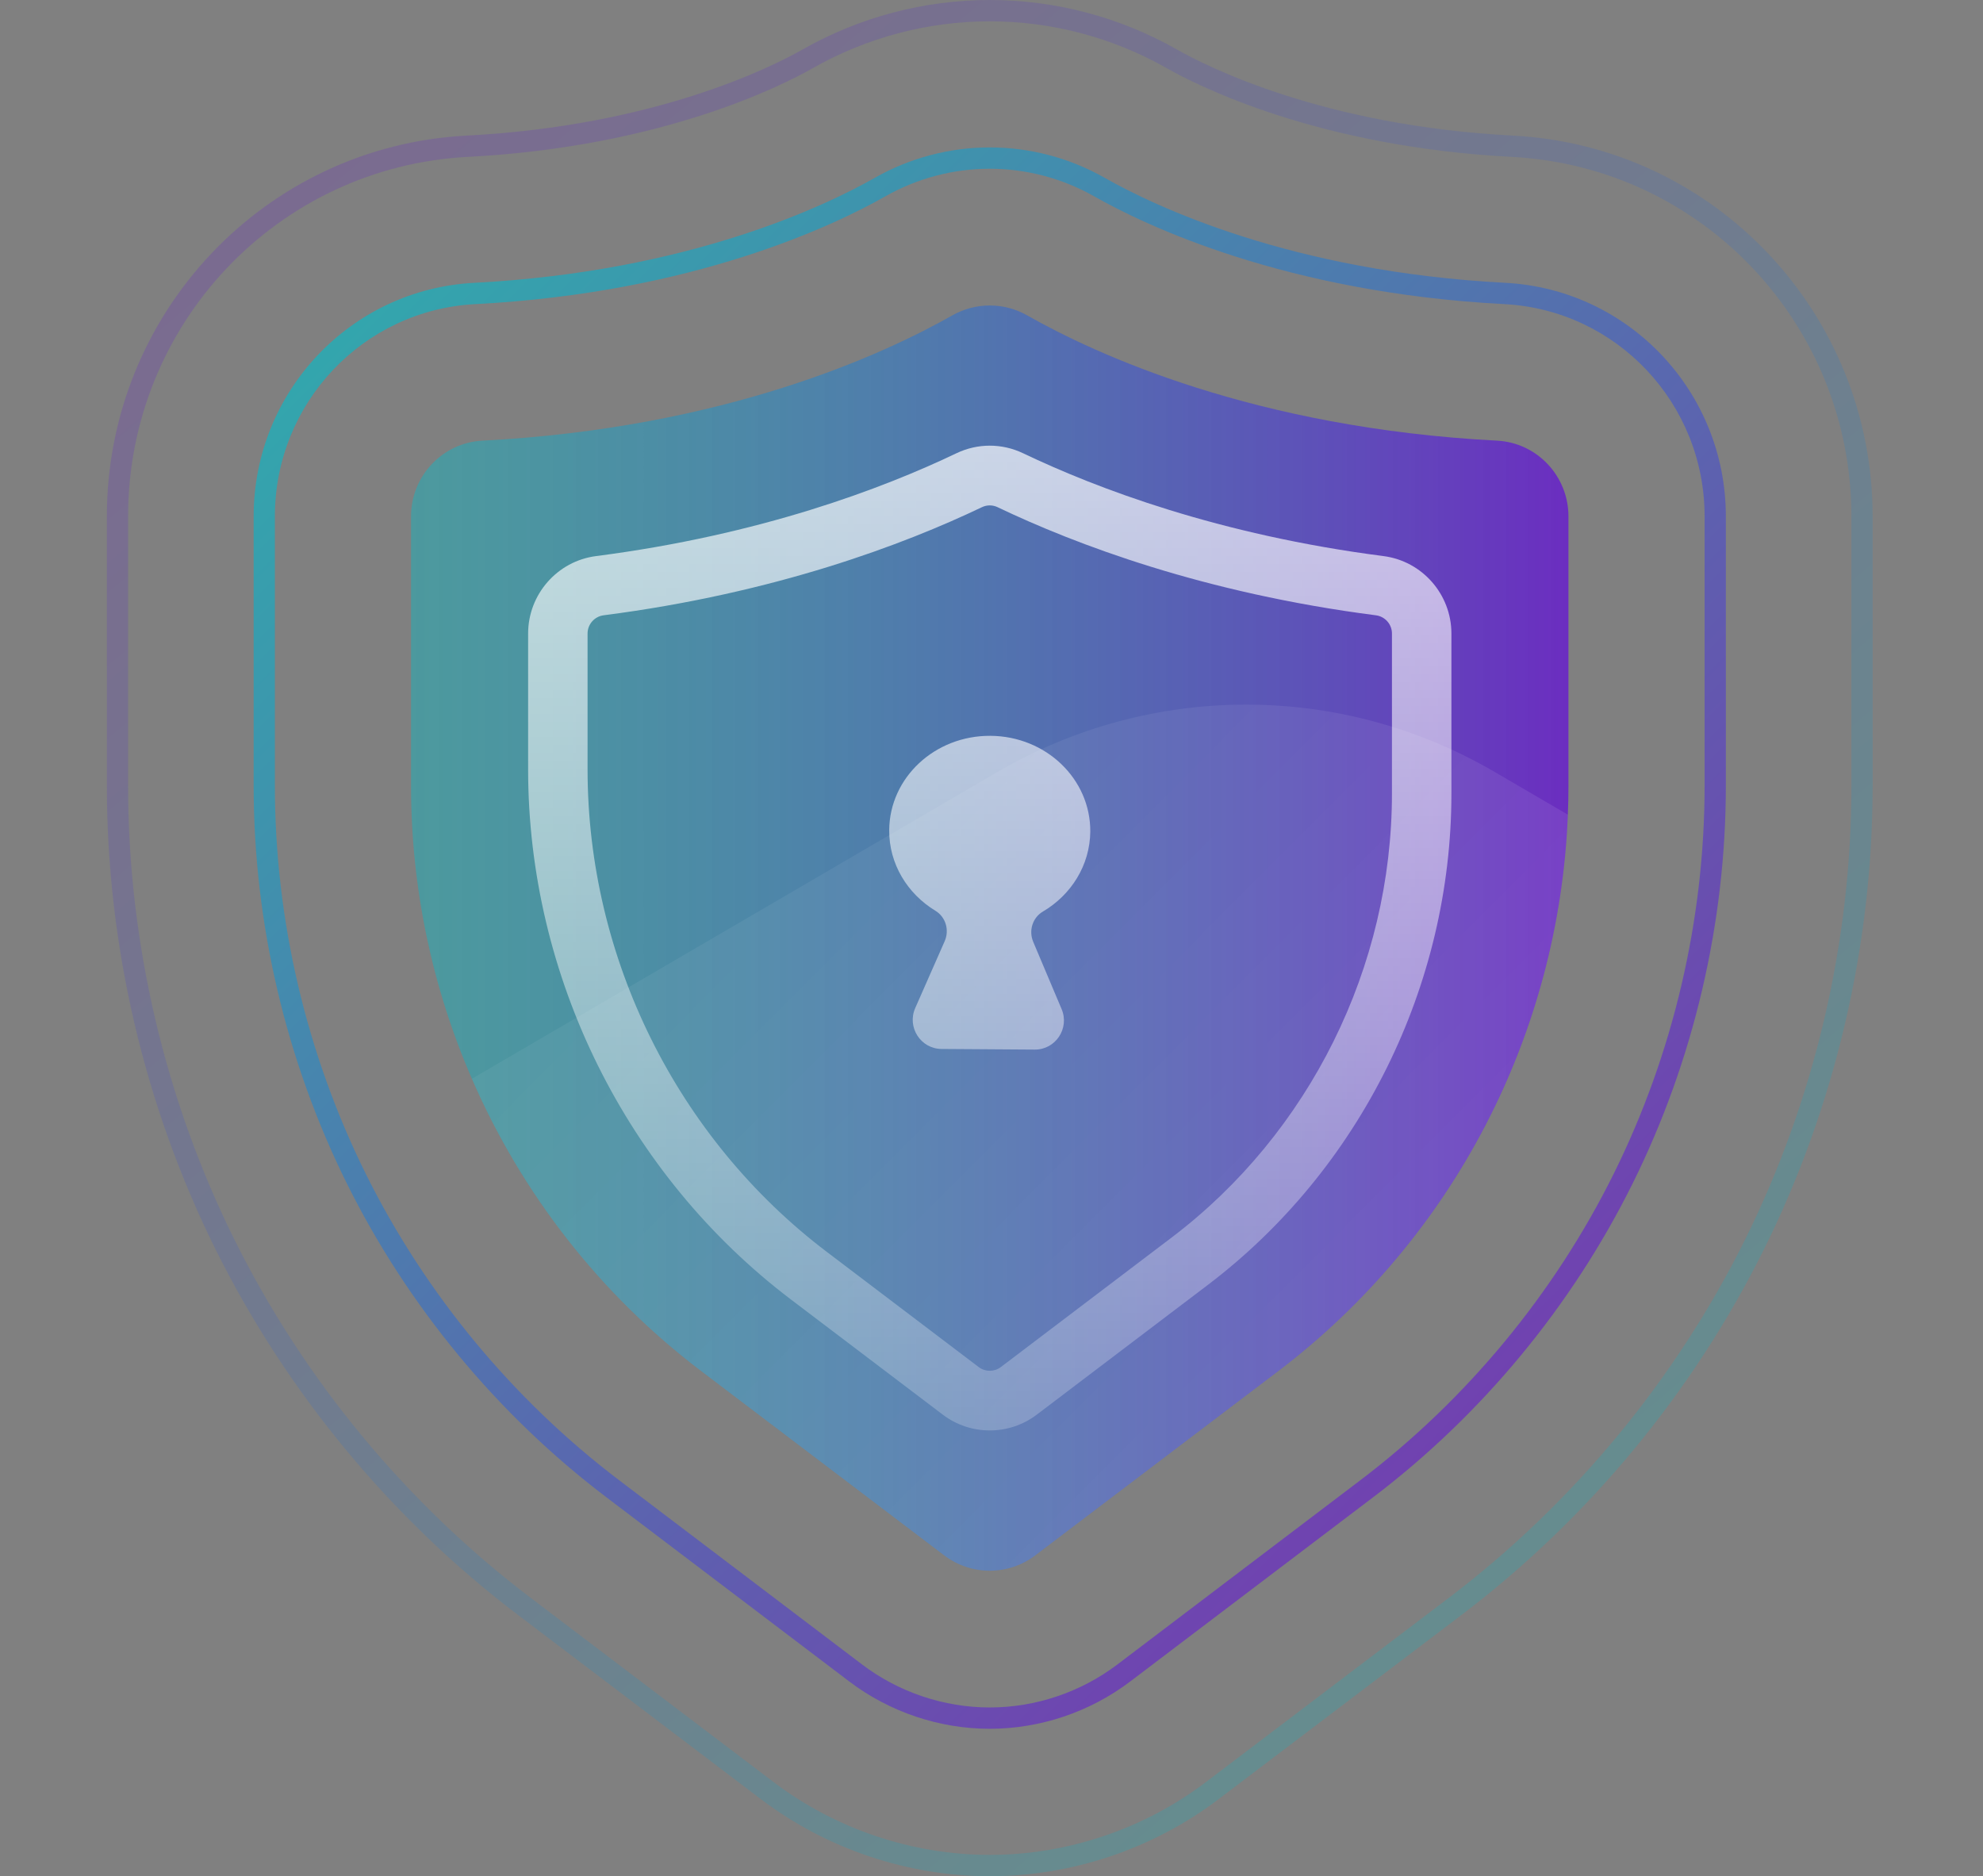 <svg width="334" height="316" viewBox="0 0 334 316" fill="none" xmlns="http://www.w3.org/2000/svg">
<rect x="0" y="0" width="334" height="316" fill="#808080" stroke="none"/>
<path d="M264.177 86.975V132.342C264.177 133.972 264.148 135.596 264.076 137.212C262.631 174.131 244.779 208.574 215.282 230.941L174.371 261.964C169.836 265.405 163.571 265.405 159.036 261.964L118.125 230.941C101.009 217.961 87.82 200.924 79.48 181.688C72.806 166.324 69.231 149.552 69.231 132.342V86.975C69.231 80.195 74.51 74.571 81.247 74.218C122.03 72.106 148.93 59.629 160.395 53.121C164.315 50.895 169.092 50.895 173.012 53.121C184.478 59.629 211.377 72.106 252.161 74.218C258.899 74.57 264.177 80.194 264.177 86.975Z" fill="url(#paint0_linear_363_12436)"/>
<path d="M264.076 137.211C262.631 174.131 244.779 208.574 215.283 230.941L174.371 261.964C169.837 265.404 163.571 265.404 159.036 261.964L118.125 230.941C101.009 217.961 87.82 200.924 79.481 181.688L168.028 130.007C193.92 114.895 225.841 114.895 251.733 130.007L264.077 137.211H264.076Z" fill="url(#paint1_linear_363_12436)"/>
<path opacity="0.2" d="M166.706 316C152.883 316 139.195 311.393 128.165 303.027L87.251 272.002C65.854 255.776 48.224 234.457 36.271 210.35C24.317 186.246 18 159.272 18 132.341V86.975C18 52.776 44.62 24.603 78.604 22.838C110.303 21.191 129.92 11.322 135.178 8.335C144.777 2.882 155.679 0 166.705 0C177.73 0 188.633 2.882 198.234 8.337C203.491 11.322 223.107 21.192 254.808 22.838C288.792 24.603 315.412 52.776 315.412 86.975V132.341C315.412 159.269 309.095 186.244 297.14 210.35C285.187 234.456 267.56 255.774 246.159 272.002L205.245 303.027C194.214 311.392 180.528 316 166.706 316ZM166.706 3.591C156.296 3.591 146.002 6.312 136.938 11.461C131.51 14.544 111.271 24.736 78.789 26.423C46.706 28.091 21.576 54.688 21.576 86.975V132.341C21.576 158.718 27.765 185.14 39.472 208.749C51.181 232.361 68.447 253.242 89.406 269.135L130.32 300.161C140.732 308.058 153.656 312.408 166.706 312.408C179.756 312.408 192.677 308.058 203.091 300.162L244.005 269.136C264.964 253.241 282.232 232.36 293.94 208.749C305.646 185.137 311.836 158.716 311.836 132.341V86.975C311.836 54.688 286.705 28.091 254.624 26.425C222.14 24.738 201.902 14.546 196.475 11.462C187.409 6.313 177.116 3.591 166.706 3.591Z" fill="url(#paint2_linear_363_12436)"/>
<path opacity="0.6" d="M166.705 291.172C158.223 291.172 149.828 288.346 143.061 283.215L102.149 252.189C83.785 238.264 68.657 219.97 58.401 199.285C48.144 178.599 42.723 155.45 42.723 132.343V86.977C42.723 65.999 59.044 48.717 79.881 47.634C115.964 45.759 139.083 34.642 147.348 29.948C153.243 26.599 159.937 24.828 166.705 24.828C173.473 24.828 180.167 26.599 186.062 29.946C194.326 34.639 217.439 45.758 253.53 47.633C274.366 48.715 290.688 65.996 290.688 86.976V132.341C290.688 155.452 285.266 178.601 275.01 199.283C264.752 219.97 249.625 238.265 231.262 252.188L190.348 283.214C183.581 288.344 175.186 291.171 166.707 291.171L166.705 291.172ZM166.705 28.42C160.552 28.42 154.467 30.03 149.109 33.074C140.622 37.894 116.908 49.307 80.064 51.221C61.13 52.205 46.298 67.909 46.298 86.976V132.341C46.298 154.897 51.59 177.492 61.602 197.682C71.615 217.873 86.381 235.729 104.303 249.321L145.216 280.347C151.366 285.011 158.997 287.579 166.705 287.579C174.412 287.579 182.041 285.011 188.19 280.347L229.105 249.321C247.027 235.73 261.793 217.873 271.806 197.681C281.817 177.492 287.11 154.897 287.11 132.34V86.974C287.11 67.908 272.277 52.202 253.344 51.219C216.493 49.306 192.783 37.891 184.301 33.073C178.941 30.028 172.856 28.42 166.702 28.42H166.705Z" fill="url(#paint3_linear_363_12436)"/>
<path d="M166.707 240.92C163.923 240.92 161.14 240.039 158.817 238.278L133.223 218.87C105.503 197.85 88.953 164.472 88.953 129.588V106.701C88.953 100.106 93.871 94.498 100.393 93.659C128.083 90.092 148.685 82.272 161.092 76.341C164.662 74.634 168.755 74.634 172.326 76.341C184.732 82.272 205.334 90.092 233.025 93.659C239.545 94.498 244.464 100.106 244.464 106.701V133.633C244.464 165.984 229.116 196.937 203.409 216.432L174.602 238.278C172.277 240.04 169.493 240.92 166.707 240.92ZM166.707 85.121C166.259 85.121 165.811 85.221 165.393 85.42C152.329 91.665 130.666 99.894 101.664 103.631C100.126 103.83 98.965 105.149 98.965 106.7V129.586C98.965 161.335 114.027 191.711 139.256 210.843L164.849 230.251C165.942 231.081 167.473 231.079 168.566 230.251L197.372 208.406C220.587 190.801 234.449 162.848 234.449 133.632V106.7C234.449 105.149 233.288 103.83 231.749 103.633C202.745 99.896 181.085 91.666 168.019 85.42C167.603 85.221 167.154 85.121 166.707 85.121Z" fill="url(#paint4_linear_363_12436)" fill-opacity="0.7"/>
<path d="M174.023 158.617C173.236 156.751 173.911 154.558 175.652 153.532C180.405 150.734 183.582 145.75 183.639 140.054C183.686 131.2 176.182 123.989 166.821 123.93C157.46 123.871 149.84 130.963 149.77 139.813C149.731 145.511 152.84 150.533 157.559 153.398C159.29 154.448 159.936 156.655 159.117 158.512L154.154 169.78C152.731 173.011 155.071 176.647 158.589 176.67L164.799 176.711L174.278 176.777C177.791 176.802 180.18 173.206 178.81 169.958L174.022 158.619L174.023 158.617Z" fill="url(#paint5_linear_363_12436)" fill-opacity="0.7"/>
<defs>
<linearGradient id="paint0_linear_363_12436" x1="69.231" y1="157.998" x2="264.177" y2="157.998" gradientUnits="userSpaceOnUse">
<stop stop-color="#00BFCB" stop-opacity="0.4"/>
<stop offset="1" stop-color="#6619D0" stop-opacity="0.8"/>
</linearGradient>
<linearGradient id="paint1_linear_363_12436" x1="226.942" y1="220.91" x2="133.286" y2="127.651" gradientUnits="userSpaceOnUse">
<stop stop-color="white" stop-opacity="0.1"/>
<stop offset="1" stop-color="white" stop-opacity="0.05"/>
</linearGradient>
<linearGradient id="paint2_linear_363_12436" x1="69.576" y1="13.537" x2="270.409" y2="251.865" gradientUnits="userSpaceOnUse">
<stop stop-color="#6619D0"/>
<stop offset="1" stop-color="#00BFCB"/>
</linearGradient>
<linearGradient id="paint3_linear_363_12436" x1="259.537" y1="225.808" x2="73.082" y2="40.145" gradientUnits="userSpaceOnUse">
<stop stop-color="#6619D0"/>
<stop offset="1" stop-color="#00BFCB"/>
</linearGradient>
<linearGradient id="paint4_linear_363_12436" x1="166.707" y1="75.061" x2="166.707" y2="240.92" gradientUnits="userSpaceOnUse">
<stop stop-color="white"/>
<stop offset="1" stop-color="white" stop-opacity="0.3"/>
</linearGradient>
<linearGradient id="paint5_linear_363_12436" x1="166.705" y1="91.567" x2="166.705" y2="294.444" gradientUnits="userSpaceOnUse">
<stop stop-color="white"/>
<stop offset="1" stop-color="white" stop-opacity="0.1"/>
</linearGradient>
</defs>
</svg>
